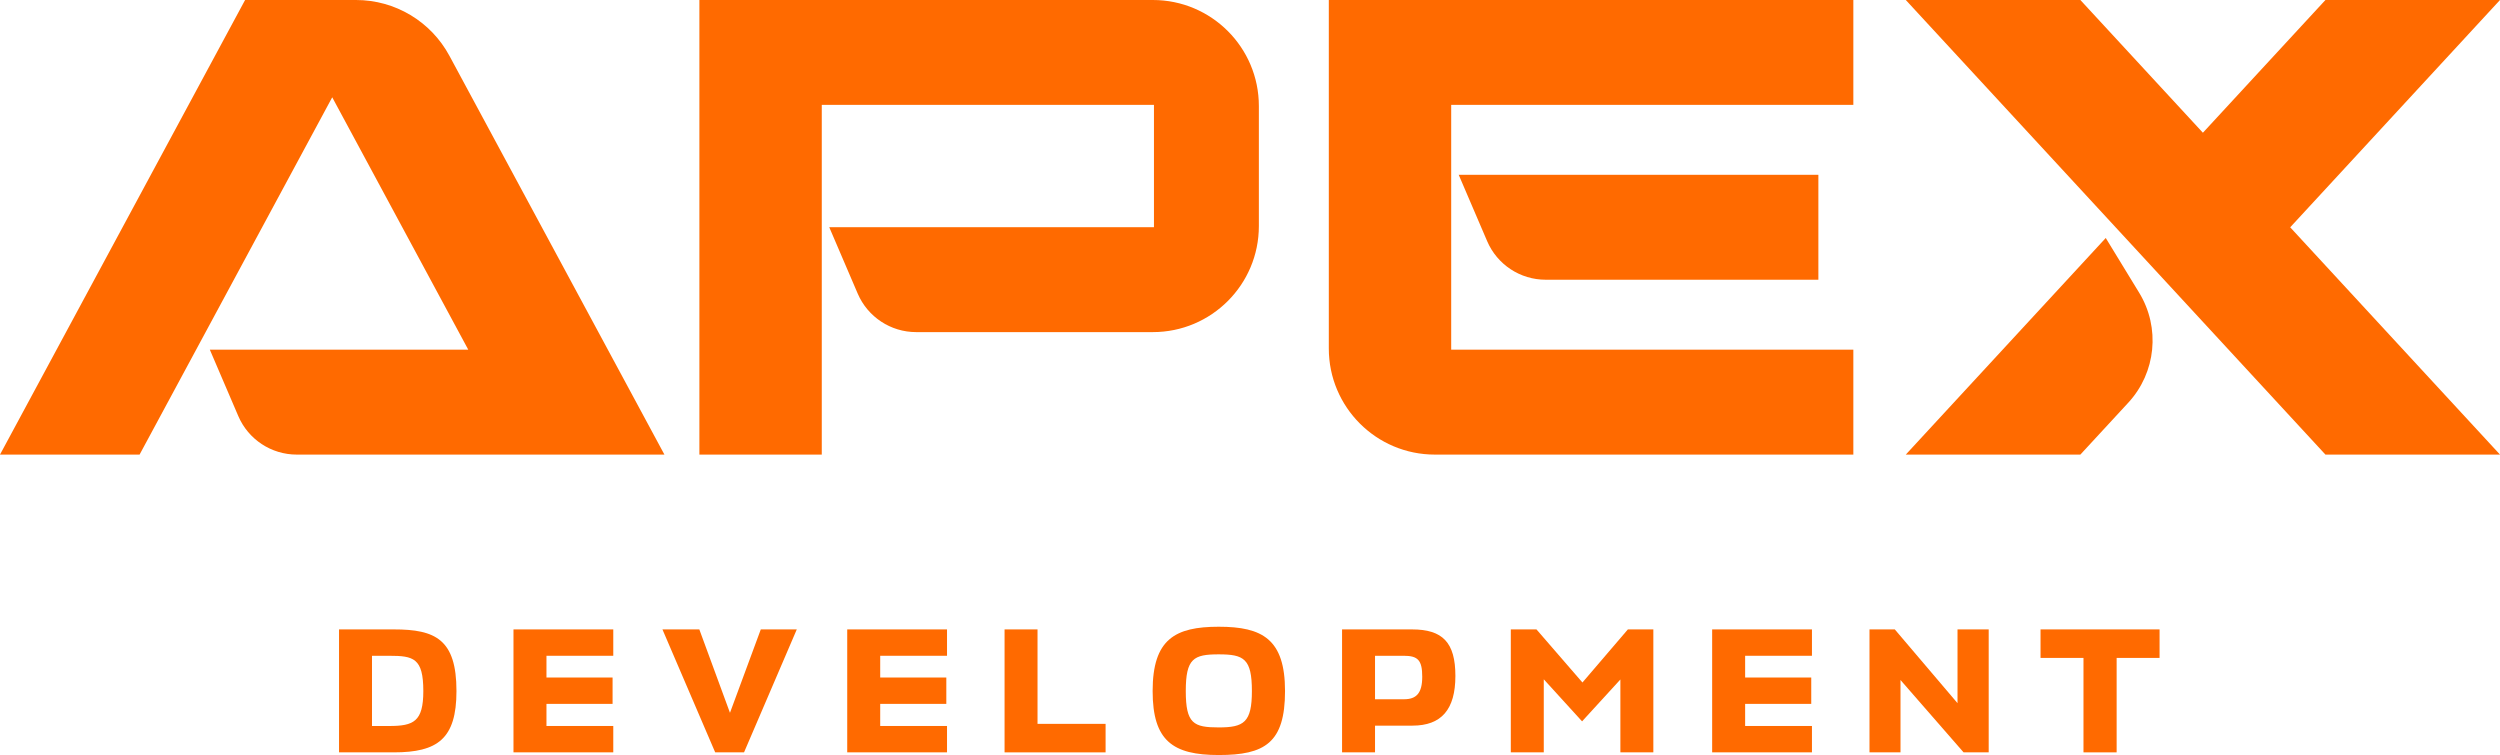 <?xml version="1.0" encoding="UTF-8"?>
<svg id="a" data-name="Layer 1" xmlns="http://www.w3.org/2000/svg" viewBox="0 0 1318.98 398.34">
  <g>
    <path d="M368.99,0h0v239.84h64.57V55.34h175.26v64.54h-171.31l15,34.99c5.29,12.35,17.43,20.35,30.86,20.35h124.84c30.91,0,55.96-25.05,55.96-55.96v-63.31C664.17,25.05,639.12,0,608.21,0h-239.22Z" fill="#ff6a00"/>
    <g>
      <path d="M1005.48,239.84h92.1s25.28-27.38,25.28-27.38c14.67-15.89,17.01-39.58,5.74-58.04l-17.62-28.86-105.5,114.28Z" fill="#ff6a00"/>
      <polygon points="1318.98 0 1226.88 0 1162.23 70.03 1097.58 0 1005.48 0 1226.88 239.84 1318.98 239.84 1208.29 119.92 1318.98 0" fill="#ff6a00"/>
    </g>
    <g>
      <path d="M977.81,0h-276.74v183.88c0,30.91,25.05,55.96,55.96,55.96h220.78v-55.35h-212.17V55.34h212.17V0Z" fill="#ff6a00"/>
      <path d="M959.36,147.59v-55.35h-189.75l15,34.99c5.29,12.35,17.43,20.35,30.86,20.35h143.89Z" fill="#ff6a00"/>
    </g>
    <path d="M350.54,239.84h-193.97c-13.43,0-25.57-8-30.86-20.35l-15.01-35.01h136.35L175.28,51.33l-101.64,188.51H0L129.31,0h58.52C208.41,0,227.32,11.29,237.09,29.4l113.45,210.43Z" fill="#ff6a00"/>
  </g>
  <g>
    <path d="M207.83,332.07c21.9,0,33,5.26,33,32.53,0,25.29-10.06,32.34-33,32.34h-28.96v-64.87h28.96ZM223.34,364.6c0-17.39-5.17-18.61-17.96-18.61h-9.12v37.04h9.12c12.88,0,17.96-2.35,17.96-18.43Z" fill="#ff6a00"/>
    <path d="M270.91,396.94v-64.87h52.65v13.91h-35.25v11.47h34.88v13.91h-34.88v11.66h35.25v13.91h-52.65Z" fill="#ff6a00"/>
    <path d="M377.33,396.94l-27.83-64.87h19.46l16.17,44,16.26-44h18.99l-27.83,64.87h-15.23Z" fill="#ff6a00"/>
    <path d="M446.99,396.94v-64.87h52.65v13.91h-35.25v11.47h34.88v13.91h-34.88v11.66h35.25v13.91h-52.65Z" fill="#ff6a00"/>
    <path d="M530,396.94v-64.87h17.39v49.83h35.91v15.04h-53.3Z" fill="#ff6a00"/>
    <path d="M608.12,364.6c0-27.36,11.85-33.94,34.88-33.94s34.97,6.58,34.97,33.94-10.72,33.75-34.97,33.75-34.88-7.52-34.88-33.75ZM660.49,364.6c0-17.11-4.23-19.37-17.49-19.37s-17.39,2.16-17.39,19.37,4.14,19.18,17.39,19.18,17.49-2.63,17.49-19.18Z" fill="#ff6a00"/>
    <path d="M745.19,382.84h-19.74v14.1h-17.39v-64.87h36.95c16.08,0,22.84,6.86,22.84,24.54s-7.33,26.23-22.66,26.23ZM725.45,368.92h15.32c6.39,0,9.59-3.1,9.59-11.85s-2.26-11.09-9.78-11.09h-15.13v22.94Z" fill="#ff6a00"/>
    <path d="M814.48,396.94h-17.39v-64.87h13.54l24.25,28.01,23.97-28.01h13.44v64.87h-17.39v-38.45l-20.21,22.09-20.21-22.19v38.54Z" fill="#ff6a00"/>
    <path d="M903.32,396.94v-64.87h52.65v13.91h-35.25v11.47h34.88v13.91h-34.88v11.66h35.25v13.91h-52.65Z" fill="#ff6a00"/>
    <path d="M1032.77,370.99v-38.92h16.45v64.87h-13.25l-33.28-38.17v38.17h-16.36v-64.87h13.35l33.09,38.92Z" fill="#ff6a00"/>
    <path d="M1116.72,347.11v49.83h-17.49v-49.83h-22.66v-15.04h62.8v15.04h-22.66Z" fill="#ff6a00"/>
  </g>
</svg>